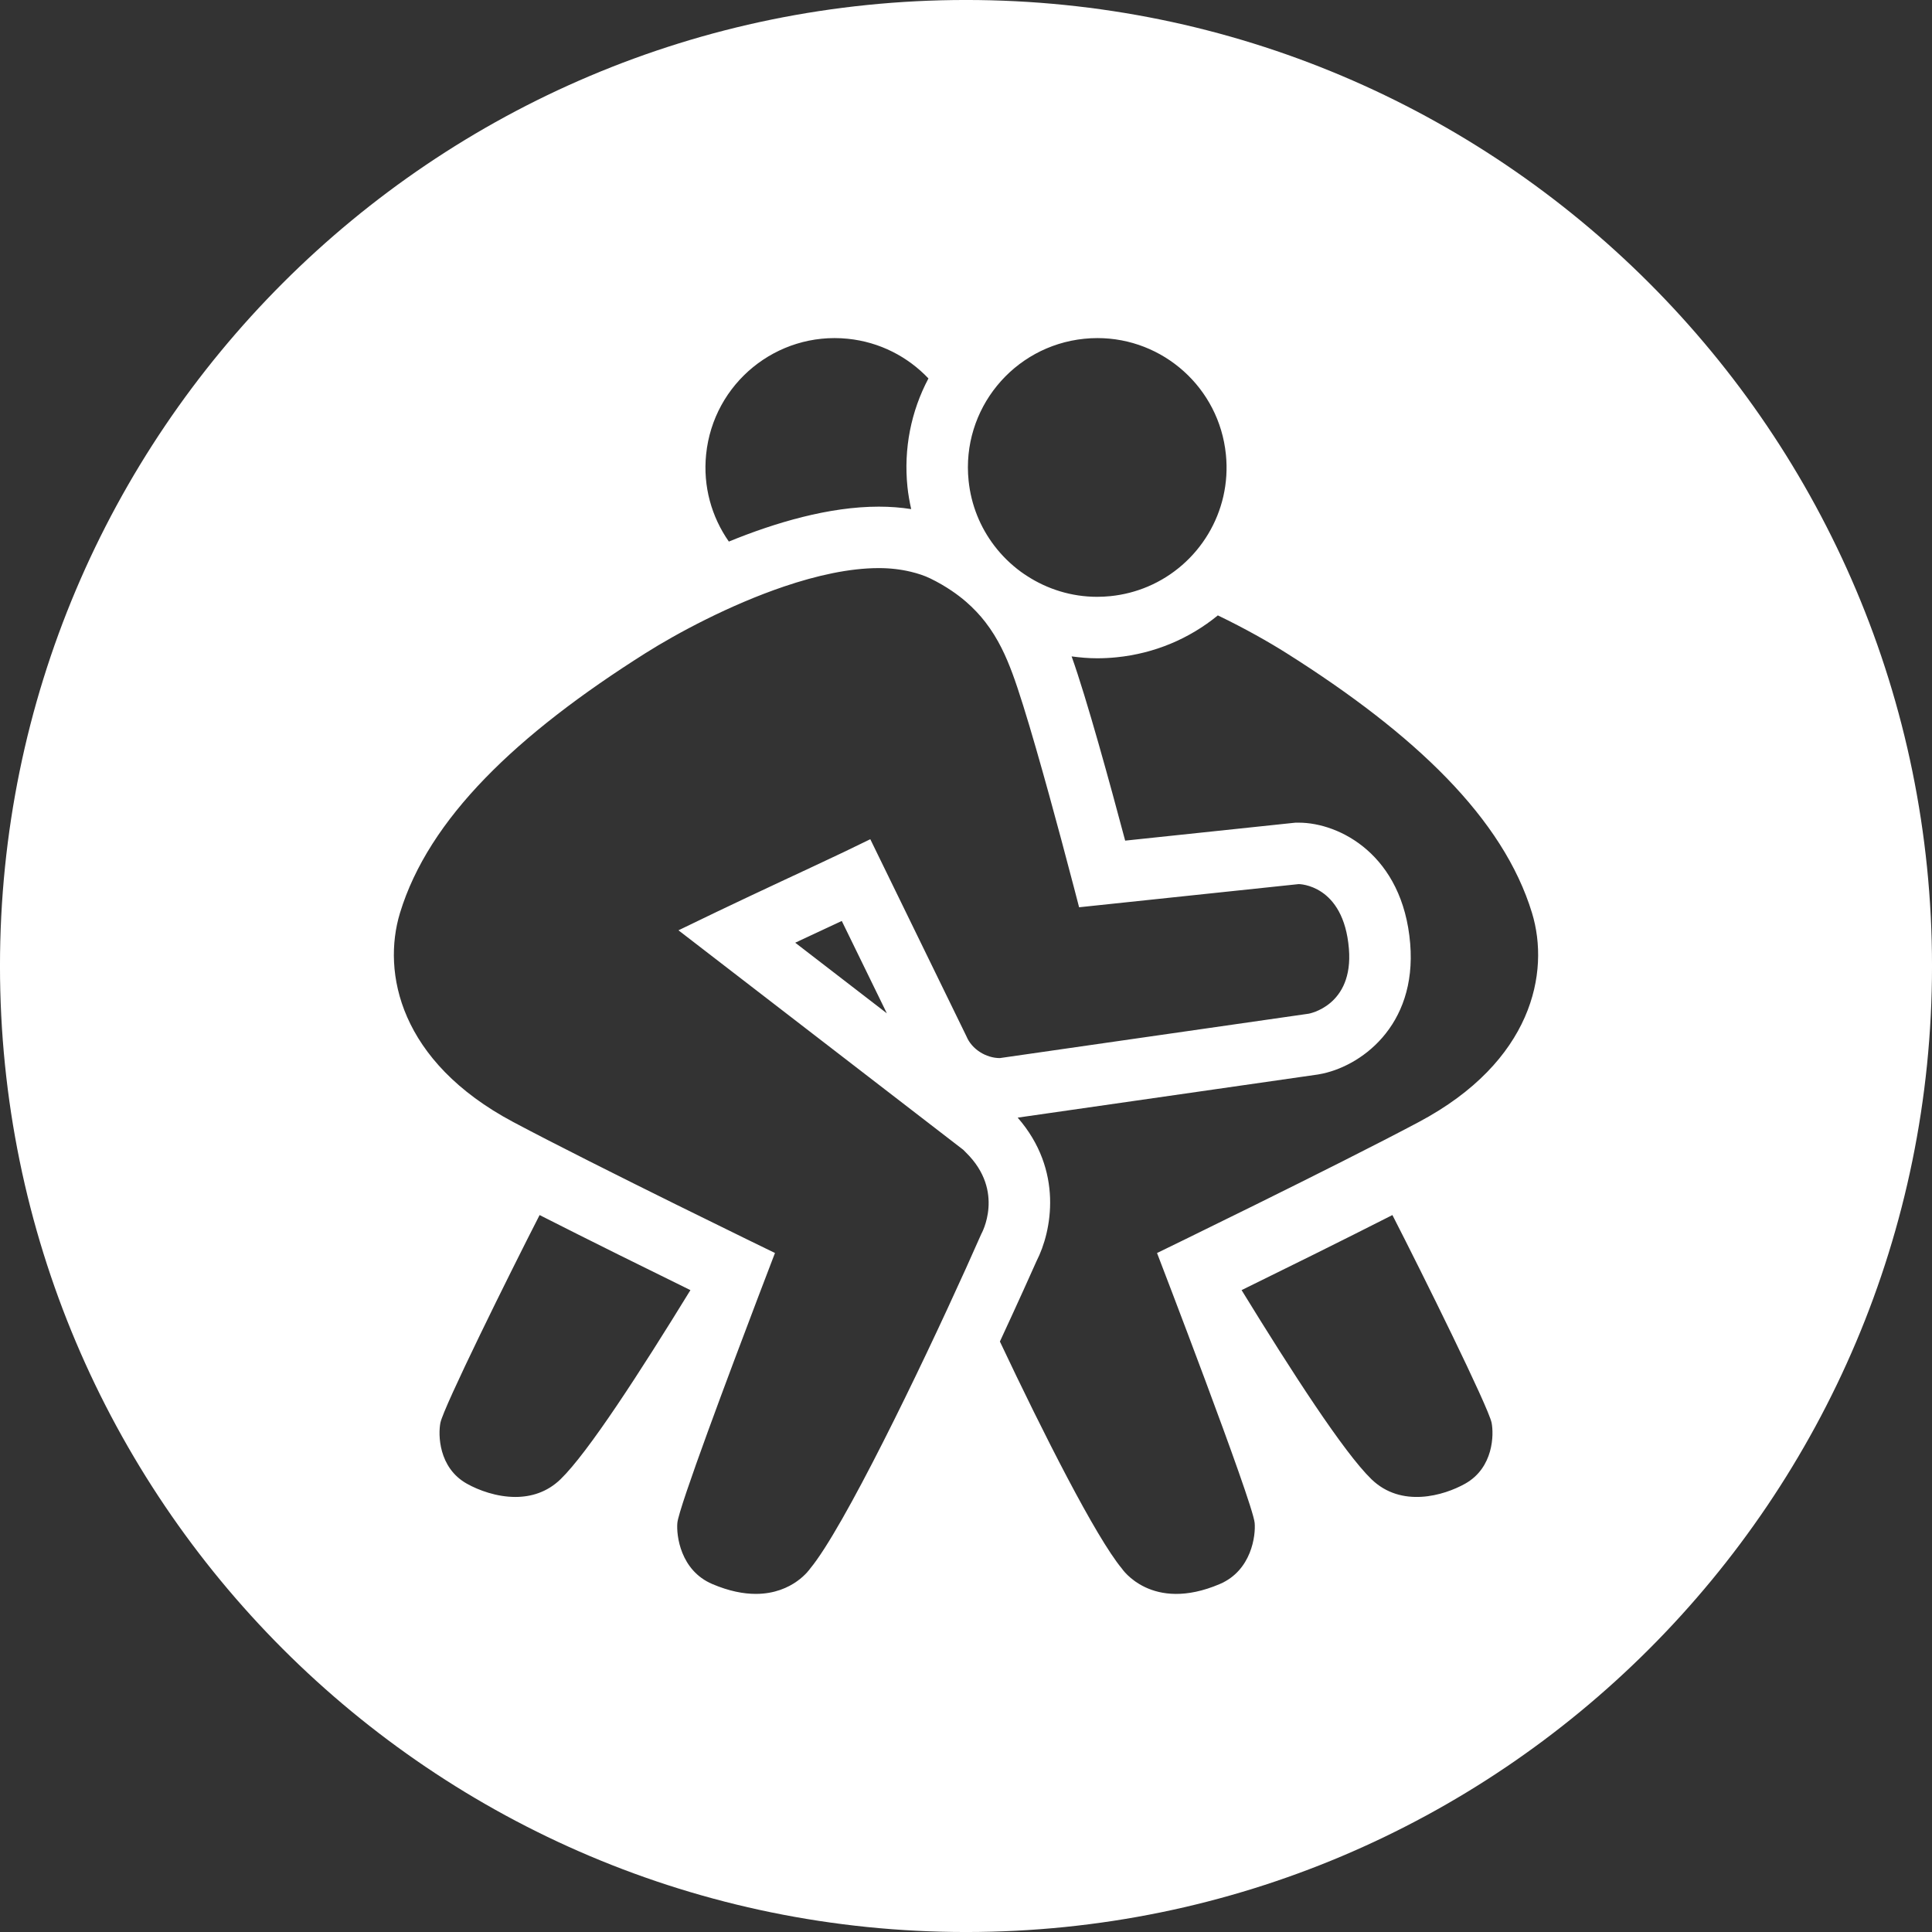 <?xml version="1.0" encoding="utf-8"?>
<!-- Generator: Adobe Illustrator 16.0.0, SVG Export Plug-In . SVG Version: 6.00 Build 0)  -->
<!DOCTYPE svg PUBLIC "-//W3C//DTD SVG 1.1//EN" "http://www.w3.org/Graphics/SVG/1.1/DTD/svg11.dtd">
<svg version="1.1" id="Layer_1" xmlns="http://www.w3.org/2000/svg" xmlns:xlink="http://www.w3.org/1999/xlink" x="0px" y="0px"
	 width="283.46px" height="283.46px" viewBox="0 0 283.46 283.46" enable-background="new 0 0 283.46 283.46" xml:space="preserve">
<rect x="0" y="0" width="283.46" height="283.46" fill="#333333" stroke="none"/>
<path fill="#FFFFFF" d="M141.73-0.002C63.454-0.002-0.002,63.454-0.002,141.73S63.454,283.462,141.73,283.462
	s141.732-63.456,141.732-141.732S220.006-0.002,141.73-0.002z M159.076,49.703c0.652-0.067,1.301-0.099,1.942-0.099
	c9.618,0,17.849,7.282,18.842,17.064c0.867,8.479-3.989,16.221-11.437,19.386c-1.713,0.727-3.561,1.214-5.508,1.411
	c-0.654,0.066-1.304,0.099-1.949,0.099c-3.762,0-7.307-1.127-10.297-3.069c-0.301-0.196-0.603-0.396-0.892-0.608
	c-1.474-1.081-2.79-2.37-3.901-3.832c-2.043-2.686-3.401-5.947-3.767-9.55C141.045,60.074,148.65,50.764,159.076,49.703z
	 M103.601,66.668c1.061-10.436,10.355-18.026,20.785-16.965c4.7,0.478,8.815,2.642,11.833,5.821
	c-2.565,4.838-3.65,10.325-3.081,15.896c0.113,1.117,0.312,2.204,0.549,3.274c-1.513-0.237-3.095-0.359-4.744-0.359
	c-7.313,0-15.202,2.34-22.008,5.123C104.417,75.859,103.119,71.381,103.601,66.668z M75.609,219.63
	c-2.758,0-5.397-0.986-7.101-1.939c-4.208-2.355-4.229-7.271-3.891-8.945c0.464-2.297,10.074-21.734,14.553-30.475
	c7.487,3.805,16.088,8.052,22.128,11.014c-7.362,11.987-15.01,23.827-19.054,27.744C80.256,218.957,77.892,219.63,75.609,219.63z
	 M127.739,123.233l-0.051-0.104c-5.091,2.514-10.302,4.872-17.742,8.382c-3.047,1.438-6.458,3.063-10.403,4.982l21.369,16.469
	l20.411,15.73c0.151,0.137,0.268,0.275,0.408,0.412c5.8,5.693,2.241,11.947,2.241,11.947c-0.669,1.52-1.426,3.214-2.241,5.021
	c-6.758,14.951-17.949,38.132-22.857,44.056c0,0-2.469,3.726-7.984,3.726c-1.799,0-3.922-0.396-6.387-1.447
	c-4.691-2.002-5.285-7.163-5.122-8.968c0.209-2.286,7.771-22.402,11.82-33.049c0.878-2.311,1.588-4.165,2.024-5.303
	c0.301-0.787,0.479-1.248,0.479-1.248s-25.989-12.616-38.396-19.213c-16.696-8.879-19.278-21.953-16.621-30.682
	c4.222-13.855,17.12-26.184,36.029-38.121c4.611-2.91,12.343-7.071,20.32-9.772c4.752-1.609,9.591-2.701,13.908-2.701
	c1.662,0,3.233,0.186,4.706,0.542c0.994,0.241,1.951,0.545,2.833,0.972c1.159,0.563,2.193,1.171,3.138,1.809
	c0.766,0.517,1.467,1.054,2.11,1.61c1.104,0.956,2.043,1.961,2.84,2.993c1.905,2.463,3.054,5.072,3.96,7.499
	c1.859,4.976,4.973,16.191,7.19,24.457c1.508,5.623,2.603,9.881,2.603,9.881l15.191-1.603l17.033-1.796c0,0,6.574,0,7.361,9.464
	c0.703,8.421-5.91,9.552-5.91,9.552l-29.451,4.231l-15.848,2.279c-2.035,0-4.113-1.3-4.892-3.166l-0.079-0.164L127.739,123.233z
	 M130.116,148.673l-13.442-10.36c1.446-0.678,2.815-1.317,4.136-1.933c0.925-0.432,1.822-0.85,2.695-1.258L130.116,148.673z
	 M214.953,217.691c-3.113,1.742-9.345,3.594-13.736-0.661c-4.043-3.917-11.692-15.757-19.053-27.745
	c6.037-2.961,14.641-7.209,22.127-11.014c4.48,8.74,14.09,28.177,14.554,30.475C219.181,210.419,219.162,215.335,214.953,217.691z
	 M208.154,164.628c-12.406,6.597-38.396,19.213-38.396,19.213s14.039,36.472,14.324,39.6c0.164,1.805-0.43,6.966-5.121,8.969
	c-10.026,4.274-14.369-2.279-14.369-2.279c-3.832-4.625-11.494-19.769-17.889-33.303c2.786-5.996,4.834-10.588,5.383-11.82
	c2.23-4.344,3.969-13.299-2.774-21.03l43.974-6.317l0.119-0.019l0.117-0.021c5.938-1.015,14.396-6.963,13.378-19.188
	c-1.084-13.009-10.37-17.732-16.349-17.732h-0.473l-0.474,0.049l-24.521,2.587c-2.178-8.195-5.656-20.89-7.857-27.03
	c1.227,0.163,2.471,0.276,3.742,0.276c0.951,0,1.912-0.049,2.863-0.146c5.526-0.559,10.645-2.703,14.85-6.146
	c3.988,1.921,7.508,3.922,10.066,5.536c18.908,11.936,31.805,24.266,36.027,38.121C227.432,142.675,224.85,155.75,208.154,164.628z"
	/>
<g id="Layer_2">
</g>
</svg>

